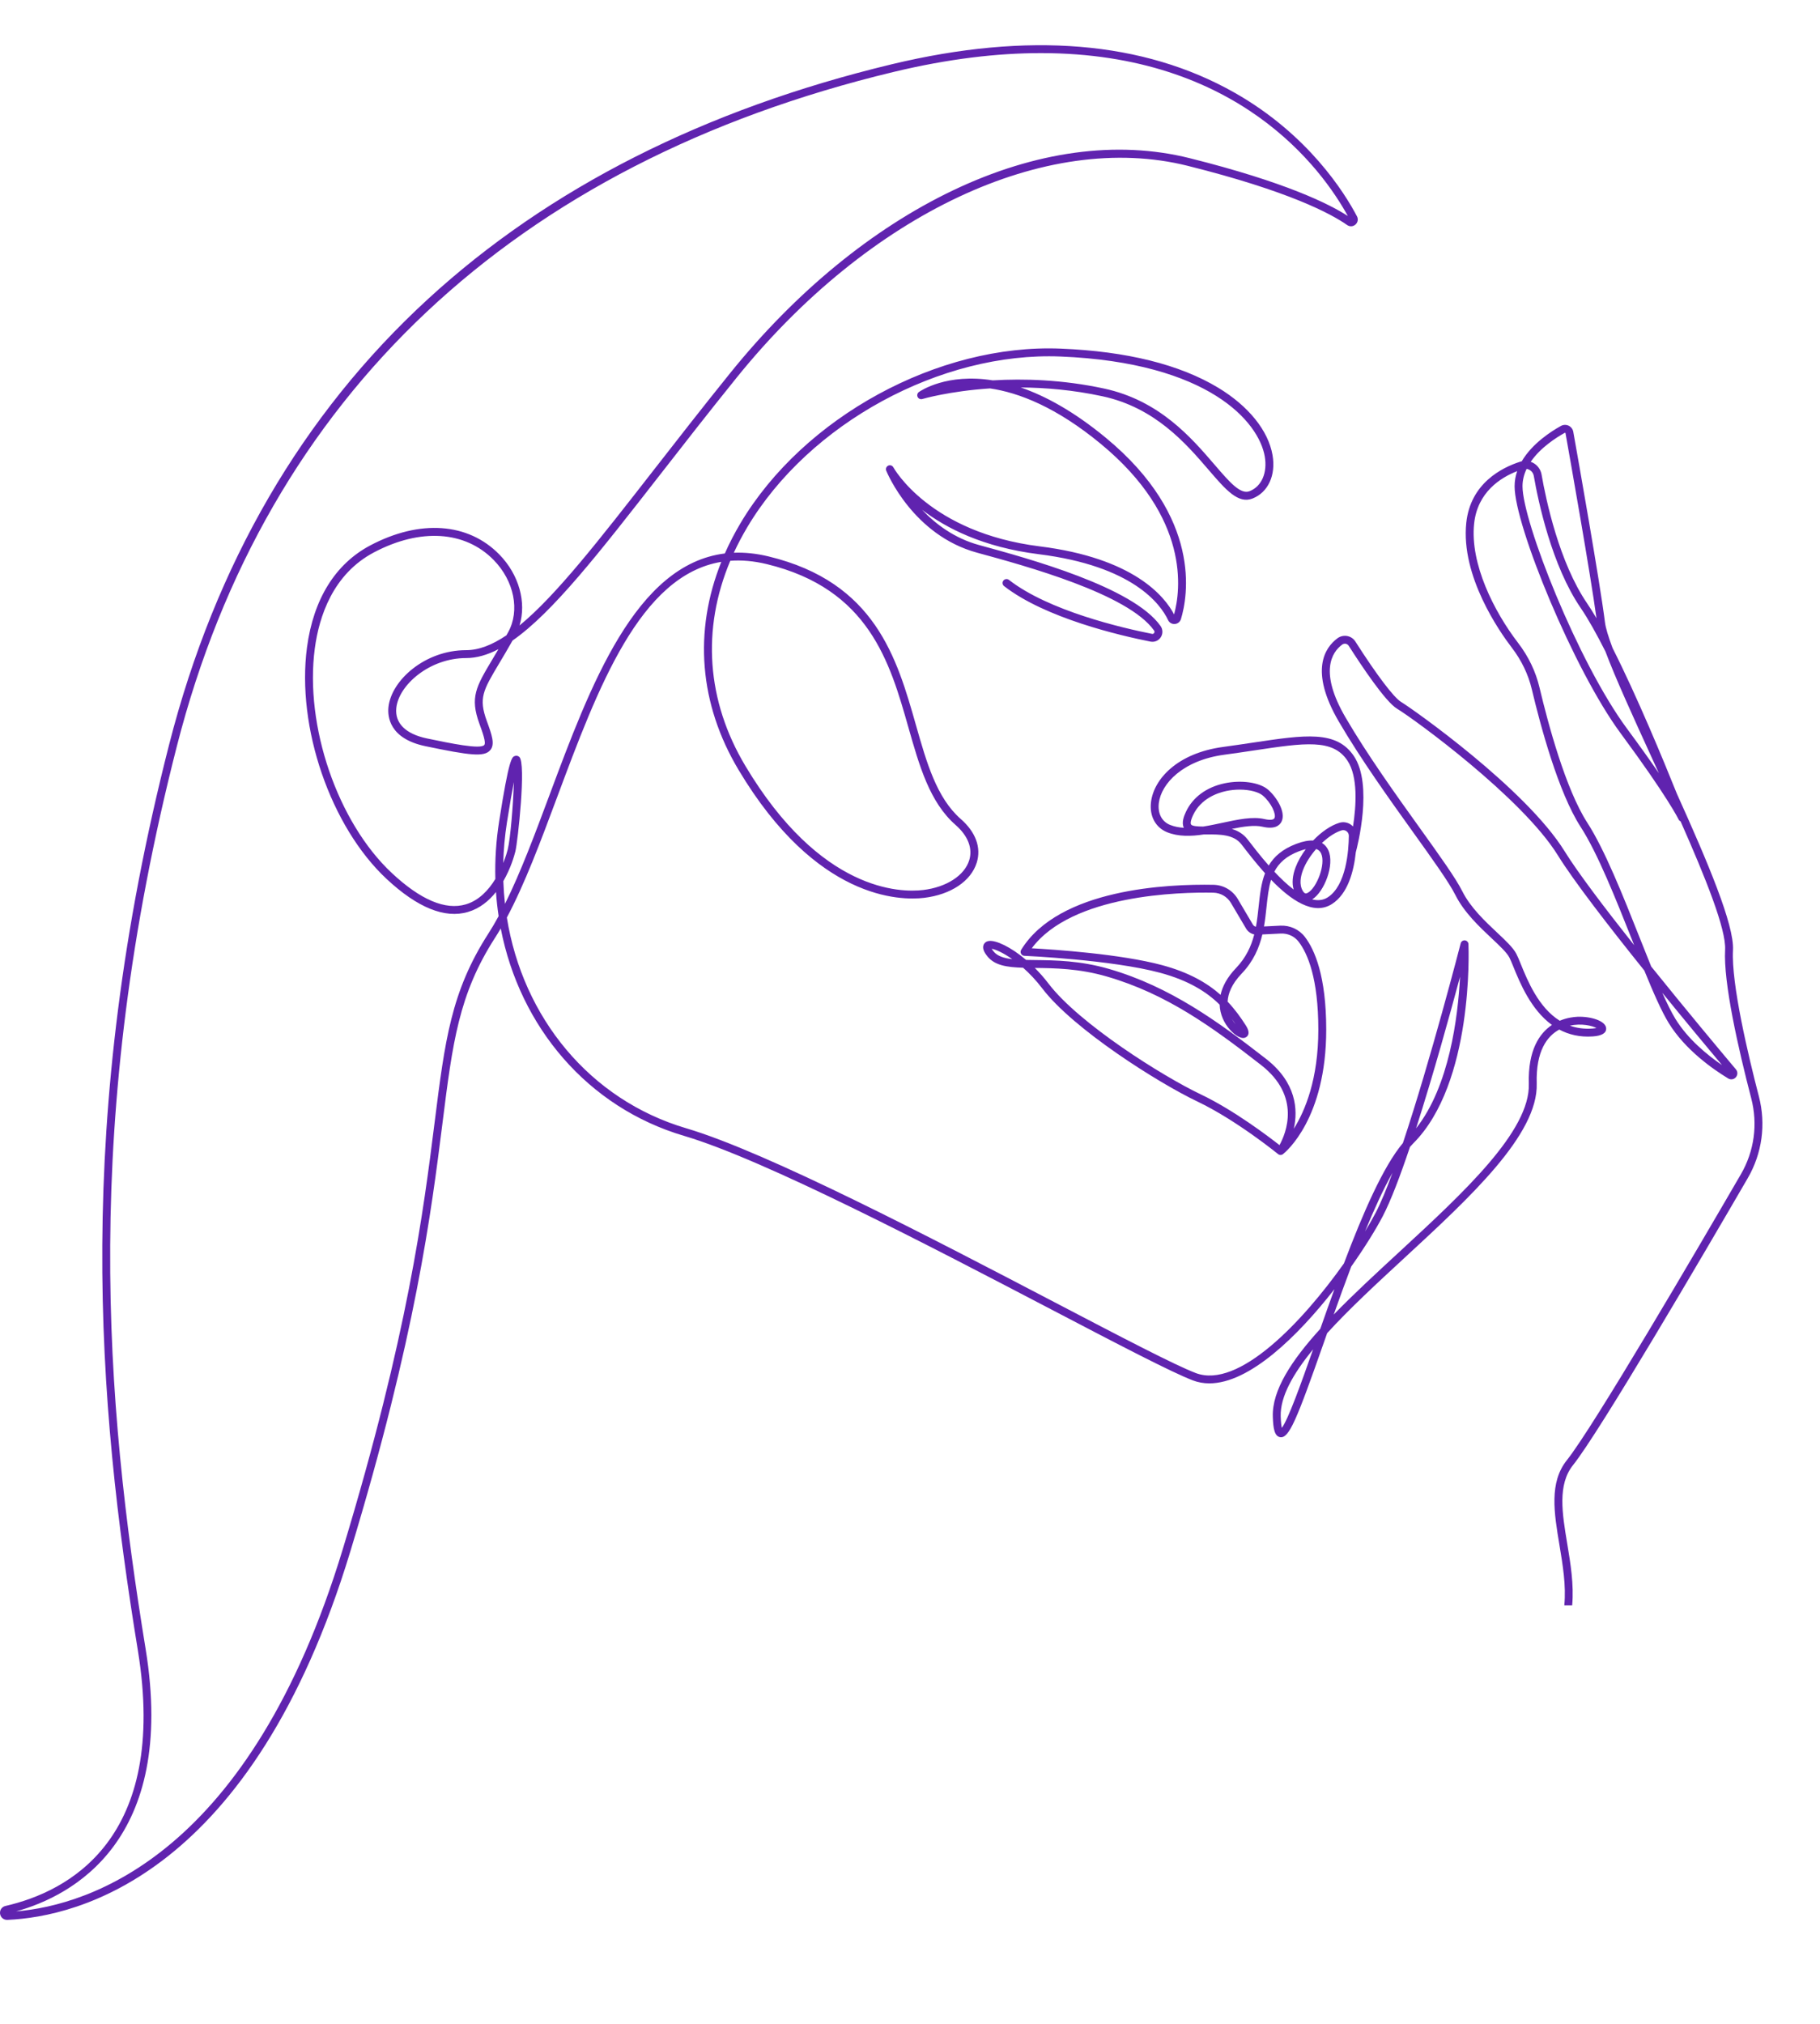 <?xml version="1.0" encoding="UTF-8"?> <svg xmlns="http://www.w3.org/2000/svg" width="161" height="179" viewBox="0 0 161 179" fill="none"> <path fill-rule="evenodd" clip-rule="evenodd" d="M138.381 142H139.077C139.242 140.161 138.928 138.278 138.638 136.537L138.638 136.536L138.638 136.535C138.191 133.856 137.769 131.326 139.156 129.592C141.513 126.646 150.745 110.867 154.605 104.22C155.884 102.017 156.234 99.444 155.592 96.975C154.667 93.418 153.139 87.01 153.303 84.05C153.428 81.821 151.056 76.224 148.345 70.223C147.156 67.262 144.817 61.6 142.65 57.32C142.281 56.333 142.04 55.551 141.978 55.049C141.53 51.465 139.565 40.38 139.175 38.195C139.133 37.959 138.979 37.757 138.764 37.654C138.547 37.551 138.292 37.559 138.081 37.676C137.213 38.157 135.532 39.237 134.617 40.803C134.572 40.812 134.528 40.824 134.484 40.838C132.859 41.357 130.077 42.751 129.709 46.248C129.212 50.971 132.664 55.89 133.734 57.285C134.598 58.413 135.195 59.656 135.509 60.98C136.278 64.219 137.86 70.107 139.829 73.148C141.333 75.473 142.953 79.557 144.384 83.161L144.386 83.167C144.444 83.313 144.502 83.459 144.56 83.605C141.979 80.35 139.586 77.199 138.405 75.291C134.978 69.755 124.919 62.675 123.945 62.091C123.299 61.703 121.786 59.705 119.898 56.746C119.733 56.488 119.476 56.315 119.174 56.259C118.873 56.204 118.559 56.277 118.312 56.46C117.223 57.268 115.791 59.299 118.431 63.824C120.372 67.152 122.953 70.751 125.027 73.644C126.72 76.004 128.182 78.043 128.737 79.154C129.513 80.705 130.87 81.98 131.961 83.004L131.963 83.006C132.674 83.674 133.288 84.251 133.521 84.696C133.619 84.882 133.742 85.184 133.884 85.534L133.884 85.535C134.449 86.922 135.417 89.303 137.287 90.662C136.182 91.402 135.156 92.889 135.243 95.868C135.366 100.05 129.476 105.486 123.779 110.744L123.778 110.745C121.729 112.636 119.719 114.491 117.982 116.28C118.473 114.895 118.994 113.454 119.532 112.032C120.756 110.3 121.731 108.707 122.313 107.595C123.029 106.229 123.871 104.005 124.729 101.449C124.826 101.337 124.922 101.234 125.019 101.137C130.35 95.806 129.922 84.012 129.901 83.513C129.894 83.34 129.761 83.198 129.589 83.18C129.418 83.165 129.257 83.273 129.215 83.441C129.179 83.578 126.562 93.738 124.103 101.107C122.353 103.192 120.552 107.341 118.885 111.758C115.225 116.916 109.578 122.9 105.772 121.45C103.926 120.747 99.224 118.291 93.272 115.182L93.267 115.179C82.56 109.586 67.899 101.927 60.703 99.801C52.165 97.278 46.252 90.001 44.837 81.16C46.424 78.186 47.822 74.438 49.286 70.511L49.288 70.506C52.892 60.84 56.6 50.895 63.808 49.699C61.343 55.848 61.851 62.268 65.337 68.105C72.205 79.605 79.633 79.671 81.746 79.419C84.113 79.135 85.899 77.94 86.406 76.299C86.816 74.971 86.314 73.602 84.991 72.444C82.857 70.578 81.968 67.451 81.027 64.14L81.026 64.139C79.342 58.214 77.432 51.498 67.983 49.217C66.9 48.956 65.882 48.854 64.916 48.891C65.266 48.133 65.662 47.38 66.106 46.633C71.564 37.455 83.226 31.107 93.806 31.535C106.969 32.069 111.362 37.345 111.883 40.378C112.131 41.818 111.607 43.022 110.55 43.444C109.736 43.771 108.777 42.656 107.449 41.111L107.443 41.105C105.382 38.706 102.559 35.422 97.668 34.368C93.982 33.575 90.564 33.481 87.819 33.645C83.757 32.996 81.443 34.567 81.288 34.676C81.148 34.775 81.101 34.961 81.176 35.114C81.251 35.268 81.428 35.344 81.59 35.296C81.63 35.283 83.968 34.599 87.577 34.357C90.127 34.73 93.438 36.011 97.372 39.257C105.313 45.808 104.444 52.227 103.861 54.348C103.02 52.742 100.29 49.368 91.976 48.329C82.23 47.111 79.06 41.397 79.029 41.34C78.941 41.176 78.741 41.108 78.573 41.188C78.405 41.267 78.328 41.464 78.398 41.636C78.493 41.869 80.793 47.349 86.431 48.887C90.769 50.07 99.796 52.532 102.091 55.772C102.161 55.87 102.118 55.956 102.097 55.989C102.072 56.028 102.017 56.089 101.909 56.068C99.279 55.547 92.782 54.039 89.253 51.294C89.101 51.176 88.881 51.203 88.763 51.355C88.645 51.507 88.672 51.727 88.824 51.845C92.471 54.681 99.095 56.222 101.773 56.753C102.129 56.823 102.486 56.673 102.683 56.369C102.883 56.061 102.874 55.669 102.661 55.368C100.221 51.924 91.031 49.417 86.614 48.213C84.436 47.619 82.772 46.365 81.568 45.092C83.663 46.704 86.957 48.405 91.889 49.022C100.219 50.063 102.664 53.441 103.328 54.845C103.437 55.076 103.663 55.215 103.927 55.194C104.181 55.176 104.393 55.006 104.468 54.762C105.071 52.783 106.373 45.778 97.816 38.718C94.983 36.38 92.463 35.018 90.298 34.274C92.471 34.287 94.928 34.492 97.521 35.051C102.182 36.055 104.916 39.236 106.913 41.559L106.914 41.56C108.433 43.327 109.532 44.605 110.809 44.093C112.185 43.542 112.876 42.038 112.571 40.26C112.199 38.094 110.451 35.922 107.774 34.302C104.365 32.24 99.675 31.075 93.834 30.838C83.002 30.391 71.087 36.891 65.506 46.276C64.98 47.161 64.518 48.055 64.121 48.956C56.213 49.934 52.214 60.657 48.631 70.267C47.317 73.793 46.057 77.172 44.672 79.954C44.598 79.291 44.549 78.62 44.525 77.943C45.184 76.804 45.499 75.68 45.592 75.308C45.8 74.475 46.561 67.52 45.937 66.951C45.83 66.854 45.681 66.823 45.547 66.87C45.282 66.963 45.032 67.051 44.154 72.653C43.883 74.376 43.776 76.081 43.82 77.749C43.234 78.711 42.385 79.647 41.204 79.996C39.404 80.529 37.206 79.599 34.671 77.233C29.868 72.75 26.935 64.204 27.849 57.355C28.225 54.542 29.438 50.784 33.086 48.858C37.184 46.696 41.141 46.949 43.672 49.535C45.486 51.388 46.011 54.017 44.949 55.929C44.898 56.02 44.848 56.11 44.798 56.198C43.53 57.053 42.351 57.511 41.227 57.511C37.596 57.511 34.608 60.175 34.363 62.557C34.279 63.37 34.43 65.335 37.633 66.003C41.597 66.829 42.83 66.975 43.365 66.357C43.814 65.839 43.5 64.976 43.066 63.781L43.065 63.78C42.327 61.749 42.718 61.094 44.173 58.656L44.173 58.656L44.18 58.645C44.522 58.071 44.904 57.431 45.339 56.66C48.891 54.187 53.002 48.909 58.419 41.954L58.421 41.952L58.425 41.947C60.427 39.376 62.697 36.462 65.153 33.419C76.873 18.896 92.535 11.536 105.059 14.666C114.043 16.912 117.754 18.912 119.167 19.904C119.397 20.066 119.694 20.05 119.905 19.864C120.117 19.678 120.171 19.385 120.04 19.137C118.961 17.081 115.744 11.902 109.213 8.2C101.153 3.632 90.952 2.786 78.892 5.683C62.334 9.662 48.524 16.654 37.846 26.463C26.738 36.666 19.042 49.91 14.97 65.826C6.466 99.072 8.611 124.002 12.196 145.99C14.919 162.692 6.026 167.319 0.483 168.591C0.162 168.665 -0.038 168.955 0.006 169.282C0.05 169.609 0.323 169.833 0.649 169.822C6.879 169.556 22.308 165.847 30.992 137.228C36.773 118.178 38.145 107.27 39.148 99.306L39.148 99.305L39.148 99.305C40.038 92.226 40.576 87.954 43.786 82.961C43.959 82.692 44.129 82.413 44.297 82.126C45.989 90.84 51.977 97.951 60.505 100.47C67.636 102.578 82.266 110.22 92.948 115.8L92.948 115.8L92.97 115.812C98.933 118.927 103.64 121.386 105.523 122.103C105.992 122.282 106.48 122.365 106.983 122.365C110.544 122.364 114.819 118.175 118.043 114.037C117.615 115.218 117.198 116.397 116.796 117.539C114.24 120.353 112.522 122.982 112.595 125.31C112.628 126.373 112.749 127.046 113.245 127.123C114.032 127.247 114.691 125.643 117.118 118.73C117.153 118.629 117.189 118.528 117.225 118.426C117.283 118.26 117.342 118.092 117.401 117.924C119.369 115.764 121.821 113.501 124.236 111.271L124.251 111.257L124.252 111.256C130.064 105.893 136.073 100.347 135.941 95.847C135.855 92.948 136.875 91.645 137.936 91.07C138.762 91.511 139.737 91.756 140.9 91.677C141.708 91.621 142.106 91.378 142.082 90.956C142.045 90.294 140.708 89.892 139.536 89.939C139.197 89.954 138.611 90.022 137.978 90.289C136.095 89.116 135.13 86.746 134.53 85.271L134.528 85.265C134.374 84.886 134.252 84.587 134.139 84.372C133.851 83.822 133.198 83.208 132.441 82.497L132.439 82.495L132.438 82.494C131.388 81.508 130.081 80.281 129.361 78.842C128.781 77.681 127.375 75.72 125.594 73.237C123.528 70.356 120.958 66.772 119.033 63.472C116.668 59.417 117.827 57.69 118.727 57.021C118.821 56.951 118.934 56.925 119.047 56.945C119.156 56.965 119.249 57.028 119.309 57.122C120.468 58.938 122.565 62.077 123.585 62.689C125.048 63.566 134.648 70.549 137.811 75.659C139.225 77.942 142.345 81.975 145.46 85.85C146.249 87.785 146.986 89.467 147.624 90.504C149.078 92.867 151.539 94.582 152.877 95.394C153.105 95.532 153.385 95.488 153.559 95.285C153.73 95.085 153.732 94.793 153.562 94.591C152.153 92.916 149.116 89.283 146.068 85.494C145.732 84.668 145.386 83.796 145.034 82.909L145.032 82.903C143.59 79.269 141.955 75.151 140.414 72.769C138.502 69.815 136.946 64.014 136.188 60.819C135.851 59.398 135.212 58.066 134.287 56.86C132.164 54.092 130.029 49.869 130.403 46.321C130.695 43.539 132.738 42.248 134.212 41.674C134.068 42.094 133.984 42.541 133.984 43.014C133.984 46.494 139.224 59.262 143.363 64.862C147.552 70.529 148.478 72.459 148.487 72.478C148.524 72.558 148.59 72.618 148.666 72.65C150.871 77.629 152.706 82.202 152.606 84.011C152.445 86.913 153.773 92.758 154.916 97.15C155.512 99.441 155.187 101.827 154.001 103.869C150.149 110.502 140.938 126.246 138.61 129.156C137.028 131.134 137.475 133.813 137.949 136.65L137.949 136.652C138.246 138.436 138.55 140.257 138.381 142ZM79.054 6.362C83.919 5.193 88.243 4.697 92.084 4.697C109.507 4.697 116.935 14.934 119.232 19.107C117.565 18.028 113.692 16.104 105.228 13.988C98.807 12.383 91.569 13.37 84.296 16.843C77.204 20.229 70.397 25.809 64.609 32.981C62.148 36.031 59.876 38.948 57.87 41.523C52.983 47.797 49.176 52.684 45.958 55.327C46.585 53.287 45.92 50.834 44.171 49.047C41.411 46.227 37.146 45.926 32.76 48.241C29.664 49.875 27.727 52.995 27.157 57.263C26.216 64.316 29.241 73.12 34.195 77.743C36.923 80.29 39.349 81.274 41.402 80.666C42.448 80.357 43.258 79.68 43.875 78.903C43.925 79.623 44.003 80.334 44.109 81.037C43.813 81.583 43.51 82.1 43.198 82.584C39.903 87.709 39.358 92.041 38.455 99.218C37.456 107.158 36.088 118.032 30.324 137.025C22.125 164.047 7.94 168.52 1.421 169.073C6.365 167.701 15.651 162.843 12.885 145.877C9.312 123.964 7.174 99.121 15.647 65.999C23.564 35.05 45.49 14.428 79.054 6.362ZM113.293 125.289C113.239 123.551 114.381 121.525 116.158 119.357C115.084 122.41 113.951 125.564 113.393 126.303C113.354 126.138 113.31 125.835 113.293 125.289ZM120.751 108.928C121.55 106.986 122.371 105.187 123.182 103.742C122.65 105.187 122.144 106.412 121.694 107.271C121.433 107.769 121.117 108.327 120.751 108.928ZM129.158 86.395C128.296 89.615 126.793 95.064 125.267 99.808C128.208 96.097 128.972 89.976 129.158 86.395ZM148.219 90.139C147.862 89.558 147.469 88.758 147.049 87.816C149.123 90.365 151.06 92.694 152.331 94.211C151.029 93.32 149.314 91.918 148.219 90.139ZM140.852 90.98C140.112 91.031 139.459 90.932 138.876 90.725C139.91 90.496 140.843 90.733 141.227 90.931C141.14 90.95 141.019 90.969 140.852 90.98ZM65.936 67.747C62.501 61.996 62.059 55.657 64.602 49.604C65.606 49.53 66.676 49.62 67.819 49.896C76.872 52.081 78.722 58.588 80.355 64.33C81.325 67.743 82.242 70.967 84.531 72.97C85.634 73.935 86.062 75.044 85.738 76.093C85.32 77.446 83.72 78.479 81.662 78.726C79.655 78.966 72.588 78.886 65.936 67.747ZM44.843 72.761C45.102 71.108 45.304 69.967 45.46 69.18C45.398 71.173 45.15 74.197 44.915 75.139C44.881 75.272 44.757 75.74 44.517 76.34C44.547 75.161 44.654 73.966 44.843 72.761ZM134.683 43.014C134.683 42.463 134.82 41.948 135.047 41.475C135.145 41.49 135.24 41.524 135.327 41.577C135.517 41.692 135.642 41.876 135.681 42.094C136.075 44.359 137.268 50.03 139.833 53.78C140.492 54.743 141.242 56.09 142.019 57.627C142.889 59.949 144.42 63.299 146.108 66.995C146.184 67.16 146.259 67.326 146.335 67.492C146.472 67.792 146.609 68.093 146.747 68.394C146.029 67.347 145.106 66.045 143.924 64.447C139.578 58.567 134.683 46.118 134.683 43.014ZM41.227 58.209C42.156 58.209 43.105 57.938 44.094 57.422C43.91 57.734 43.737 58.023 43.574 58.298L43.574 58.298C42.106 60.756 41.557 61.676 42.409 64.019L42.41 64.021C42.695 64.805 43.017 65.692 42.837 65.9C42.489 66.301 39.876 65.757 37.775 65.32C35.884 64.925 34.919 63.97 35.057 62.629C35.268 60.585 38.009 58.209 41.227 58.209ZM135.689 40.98C135.6 40.926 135.506 40.882 135.41 40.849C136.268 39.592 137.673 38.7 138.419 38.286C138.434 38.278 138.448 38.278 138.463 38.284C138.483 38.294 138.486 38.311 138.487 38.317L138.487 38.317C138.861 40.415 140.688 50.718 141.226 54.685C140.943 54.203 140.67 53.766 140.409 53.385C137.921 49.749 136.755 44.194 136.369 41.975C136.296 41.56 136.048 41.197 135.689 40.98Z" fill="#6023AF"></path> <path d="M113.28 102.162C113.201 102.162 113.123 102.135 113.059 102.083C113.022 102.053 109.359 99.07 105.916 97.431C102.482 95.795 94.962 91.055 92.2 87.429C91.645 86.701 91.062 86.094 90.505 85.601C89.059 85.557 87.989 85.396 87.34 84.584C87.129 84.321 86.866 83.931 87.008 83.577C87.052 83.467 87.172 83.276 87.485 83.234C88.09 83.151 89.398 83.745 90.771 84.909C91.019 84.915 91.281 84.917 91.553 84.921C93.335 84.941 95.553 84.966 98.111 85.708C103.502 87.273 107.75 90.359 111.984 93.652C114.68 95.749 114.83 98.153 114.453 99.843C115.45 98.253 116.621 95.455 116.621 91.076C116.621 86.532 115.674 84.34 114.88 83.301C114.509 82.816 113.916 82.546 113.291 82.576L111.671 82.657C111.389 83.838 110.882 85.029 109.841 86.117C108.945 87.054 108.633 87.903 108.597 88.601C109.246 89.283 109.761 90.002 110.219 90.721C110.586 91.298 110.448 91.582 110.268 91.718C109.871 92.018 109.233 91.567 108.808 91.089C108.293 90.511 107.924 89.743 107.893 88.869C106.769 87.757 105.172 86.732 102.62 86.045C98.346 84.894 90.694 84.55 90.617 84.547C90.493 84.541 90.382 84.471 90.324 84.362C90.266 84.252 90.27 84.121 90.335 84.015C93.671 78.594 103.343 78.188 107.343 78.264C108.236 78.282 109.041 78.752 109.497 79.523L110.831 81.781C110.891 81.882 110.99 81.952 111.103 81.974C111.214 81.373 111.279 80.768 111.343 80.169C111.453 79.139 111.561 78.135 111.906 77.243C111.084 76.33 110.358 75.387 109.815 74.681C109.137 73.799 107.877 73.803 106.764 73.81C106.671 73.81 106.577 73.811 106.487 73.811C105.348 73.983 104.237 74.011 103.253 73.618C102.216 73.203 101.667 72.179 101.82 70.944C102.071 68.913 104.142 66.618 108.2 66.07C109.154 65.941 110.04 65.808 110.864 65.685C115.459 64.996 118.235 64.579 119.777 66.893C121.469 69.432 120.084 74.84 119.937 75.388C119.761 77.057 119.243 79.054 117.83 79.963C116.184 81.02 114.158 79.594 112.443 77.819C112.22 78.538 112.132 79.354 112.037 80.243C111.978 80.796 111.917 81.369 111.815 81.951L113.257 81.879C114.113 81.838 114.924 82.209 115.435 82.877C116.295 84.002 117.32 86.337 117.32 91.076C117.32 98.942 113.74 101.895 113.501 102.083C113.481 102.1 113.459 102.114 113.436 102.125C113.387 102.15 113.333 102.162 113.28 102.162ZM91.541 85.618C91.956 86.032 92.366 86.496 92.755 87.006C95.449 90.542 102.837 95.191 106.216 96.8C109.144 98.194 112.214 100.529 113.186 101.292C113.754 100.26 115.126 96.98 111.555 94.204C107.217 90.829 103.196 87.911 97.916 86.379C95.45 85.662 93.285 85.638 91.545 85.618C91.544 85.618 91.542 85.618 91.541 85.618ZM108.96 90.111C109.067 90.301 109.187 90.465 109.307 90.602C109.196 90.439 109.081 90.275 108.96 90.111ZM91.269 83.88C93.201 83.987 99.124 84.381 102.801 85.371C105.164 86.007 106.777 86.938 107.973 87.999C108.138 87.249 108.559 86.447 109.336 85.634C110.228 84.702 110.687 83.691 110.953 82.656C110.653 82.593 110.39 82.407 110.229 82.135L108.895 79.878C108.564 79.317 107.978 78.975 107.329 78.962C104.403 78.906 94.821 79.108 91.269 83.88ZM87.729 83.926C87.761 83.981 87.81 84.055 87.885 84.148C88.222 84.57 88.788 84.755 89.545 84.84C88.733 84.269 88.06 83.974 87.729 83.926ZM116.076 79.554C116.571 79.679 117.039 79.641 117.452 79.375C119.098 78.317 119.307 75.216 119.321 73.932C119.323 73.772 119.25 73.625 119.121 73.528C118.994 73.433 118.835 73.404 118.684 73.449C118.131 73.615 117.511 74.028 116.941 74.565C117.24 74.742 117.41 74.996 117.507 75.209C118.09 76.495 117.133 78.916 116.076 79.554ZM116.431 75.096C115.928 75.673 115.504 76.329 115.265 76.96C115.064 77.487 114.899 78.237 115.254 78.815C115.422 79.085 115.547 79.047 115.683 78.975C116.47 78.557 117.3 76.442 116.871 75.498C116.782 75.299 116.634 75.166 116.431 75.096ZM112.731 77.105C113.278 77.69 113.86 78.246 114.441 78.686C114.274 78.121 114.331 77.449 114.612 76.711C114.819 76.167 115.134 75.619 115.514 75.11C115.331 75.153 115.131 75.215 114.913 75.297C113.774 75.73 113.124 76.345 112.731 77.105ZM108.965 73.32C109.498 73.481 109.99 73.762 110.369 74.255C110.832 74.857 111.488 75.71 112.235 76.559C112.701 75.772 113.442 75.109 114.666 74.645C115.282 74.411 115.769 74.331 116.159 74.349C116.878 73.597 117.716 73.011 118.483 72.78C118.848 72.671 119.234 72.739 119.54 72.97C119.595 73.011 119.645 73.055 119.69 73.103C119.975 71.266 120.14 68.695 119.196 67.28C117.9 65.336 115.438 65.704 110.967 66.375C110.14 66.499 109.251 66.632 108.293 66.761C104.623 67.257 102.724 69.321 102.513 71.029C102.399 71.948 102.772 72.674 103.511 72.969C103.888 73.12 104.296 73.197 104.726 73.222C104.505 72.776 104.723 72.203 104.911 71.803C105.513 70.524 106.722 69.631 108.315 69.29C109.801 68.972 111.42 69.203 112.165 69.841C112.935 70.502 113.78 71.857 113.363 72.684C113.191 73.024 112.761 73.377 111.691 73.13C110.958 72.961 110.001 73.109 108.965 73.32ZM109.664 69.845C109.28 69.845 108.873 69.884 108.461 69.972C107.665 70.143 106.227 70.647 105.543 72.1C105.263 72.694 105.331 72.881 105.359 72.924C105.459 73.081 105.948 73.109 106.433 73.112C107 73.025 107.579 72.901 108.151 72.778C109.518 72.486 110.81 72.21 111.848 72.45C112.326 72.56 112.659 72.53 112.74 72.369C112.913 72.026 112.463 71.017 111.71 70.371C111.356 70.068 110.579 69.845 109.664 69.845Z" fill="#6023AF"></path> </svg> 